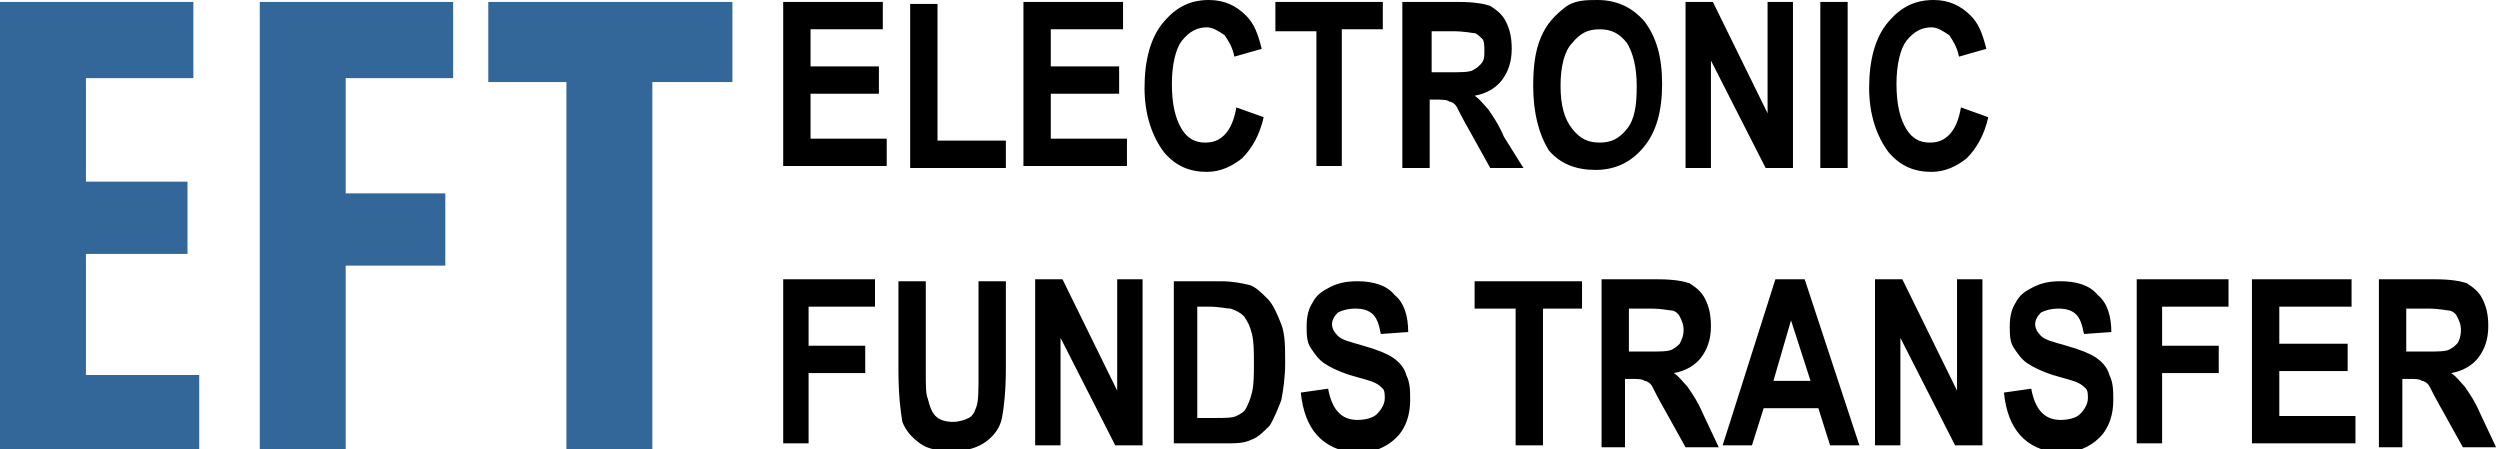 <svg xmlns="http://www.w3.org/2000/svg" width="128" height="23"><g fill="#369"><path d="M9.6 13H4.4v6.2h5.8V23H0V.1h9.9V4H4.4v5.3h5.2V13zM13.3.1h9.9V4h-5.5v5.9h5.1v3.7h-5.1V23h-4.4V.1zM29 4.2h-4V.1h12.5v4.1h-4.1V23H29V4.2z"/></g><path d="M40.1 8.6V.1h5.1v1.4h-3.7v1.9H45v1.4h-3.5v2.3h3.9v1.4h-5.3zM46.6 8.6V.2H48v7h3.5v1.4h-4.9zM52.4 8.6V.1h5.1v1.4h-3.7v1.9h3.5v1.4h-3.5v2.3h3.9v1.4h-5.3zM63.3 5.5l1.4.5c-.2.9-.6 1.6-1.1 2.1-.5.4-1.1.7-1.8.7-.9 0-1.6-.3-2.2-1-.6-.8-1-1.9-1-3.3s.3-2.6 1-3.4C60.2.4 60.9 0 61.9 0c.8 0 1.4.3 1.9.8.4.4.6.9.8 1.7l-1.4.4c-.1-.5-.3-.8-.5-1.1-.3-.2-.6-.4-.9-.4-.5 0-.9.2-1.3.7-.3.4-.5 1.2-.5 2.2 0 1.1.2 1.8.5 2.3s.7.7 1.2.7c.4 0 .7-.1 1-.4.3-.3.5-.8.6-1.4zM67.4 8.6v-7h-2.1V.1h5.5v1.4h-2.1v7h-1.3zM71.8 8.6V.1h2.9c.8 0 1.3.1 1.6.2.3.2.6.4.8.8.2.4.3.8.3 1.4 0 .7-.2 1.2-.5 1.6-.3.4-.8.7-1.4.8.3.2.5.5.7.7.2.3.5.7.8 1.4l1 1.6h-1.7l-1-1.8c-.4-.7-.6-1.1-.7-1.3-.1-.2-.3-.3-.4-.3-.1-.1-.4-.1-.7-.1h-.3v3.5h-1.4zm1.4-4.9h1c.6 0 1 0 1.2-.1.2-.1.3-.2.4-.3.2-.2.2-.4.2-.7 0-.2 0-.5-.1-.6s-.3-.3-.4-.3c-.1 0-.5-.1-1.1-.1h-1.1v2.1zM78.5 4.4c0-1 .1-1.8.4-2.5.3-.7.7-1.1 1.2-1.5s1.1-.4 1.7-.4c1 0 1.8.4 2.4 1.1.6.8.9 1.8.9 3.2 0 1.4-.3 2.5-1 3.3-.6.7-1.4 1.1-2.4 1.1s-1.8-.3-2.4-1c-.5-.8-.8-1.9-.8-3.3zm1.4 0c0 1 .2 1.7.6 2.2s.8.7 1.4.7c.6 0 1-.2 1.4-.7s.5-1.2.5-2.2c0-1-.2-1.7-.5-2.2-.4-.5-.8-.7-1.4-.7-.6 0-1 .2-1.4.7-.4.4-.6 1.2-.6 2.2zM86.3 8.6V.1h1.4l2.8 5.7V.1h1.3v8.5h-1.4l-2.8-5.5v5.5h-1.3zM93.2 8.6V.1h1.4v8.5h-1.4zM100.4 5.5l1.4.5c-.2.9-.6 1.6-1.1 2.1-.5.4-1.1.7-1.8.7-.9 0-1.6-.3-2.2-1-.6-.8-1-1.9-1-3.3s.3-2.6 1-3.4C97.3.4 98 0 99 0c.8 0 1.4.3 1.9.8.4.4.6.9.8 1.7l-1.4.4c-.1-.5-.3-.8-.5-1.1-.3-.2-.6-.4-.9-.4-.5 0-.9.2-1.3.7-.3.4-.5 1.2-.5 2.2 0 1.1.2 1.8.5 2.3s.7.7 1.2.7c.4 0 .7-.1 1-.4.3-.3.5-.8.6-1.4zM40.1 22.8v-8.5h4.7v1.4h-3.4v2h2.9v1.4h-2.9v3.6h-1.3zM46 14.4h1.4V19c0 .7 0 1.2.1 1.4.1.4.2.7.4.9.2.2.5.3.9.3.3 0 .6-.1.8-.2.2-.1.3-.3.4-.6.1-.3.1-.8.1-1.7v-4.7h1.4v4.5c0 1.1-.1 2-.2 2.5s-.4.9-.8 1.2c-.4.3-1 .5-1.7.5s-1.3-.1-1.7-.4c-.4-.3-.7-.6-.9-1.1-.1-.6-.2-1.4-.2-2.7v-4.5zM53 22.8v-8.5h1.4l2.8 5.7v-5.7h1.3v8.5h-1.4l-2.8-5.5v5.5H53zM59.9 14.4h2.6c.6 0 1.1.1 1.5.2.3.1.6.4.9.7.3.3.5.8.7 1.3.2.5.2 1.2.2 2 0 .7-.1 1.4-.2 1.9-.2.5-.4 1-.6 1.3-.3.3-.6.6-.9.7-.4.2-.8.2-1.4.2h-2.6v-8.3zm1.4 1.4v5.6h1c.4 0 .8 0 1-.1.2-.1.4-.2.5-.4.1-.2.2-.4.3-.8.1-.4.1-.9.1-1.5s0-1.1-.1-1.5c-.1-.4-.2-.6-.4-.9-.2-.2-.4-.3-.7-.4-.2 0-.6-.1-1.1-.1h-.6zM66.6 20.1l1.4-.2c.2 1.1.7 1.6 1.5 1.6.4 0 .8-.1 1-.3.2-.2.4-.5.4-.8 0-.2 0-.4-.1-.5-.1-.1-.2-.2-.4-.3s-.6-.2-1.3-.4c-.6-.2-1-.4-1.3-.6-.3-.2-.5-.5-.7-.8-.2-.3-.2-.7-.2-1.1 0-.5.1-.9.3-1.2.2-.4.5-.6.9-.8.4-.2.8-.3 1.4-.3.8 0 1.5.2 1.9.7.5.4.7 1.1.7 1.9l-1.4.1c-.1-.5-.2-.8-.4-1s-.5-.3-.9-.3-.7.1-.9.2c-.2.2-.3.4-.3.6 0 .2.1.4.3.6.2.2.6.3 1.3.5.7.2 1.2.4 1.5.6.3.2.6.5.7.9.2.4.2.8.2 1.3 0 .7-.2 1.4-.7 1.9-.5.5-1.2.8-2.1.8-1.7-.2-2.6-1.2-2.8-3.1zM77.6 22.8v-7h-2.1v-1.4H81v1.4h-2v7h-1.4zM82 22.8v-8.5h2.9c.8 0 1.3.1 1.6.2.3.2.6.4.8.8.2.4.3.8.3 1.4 0 .7-.2 1.2-.5 1.6-.3.4-.8.7-1.4.8.3.2.5.5.7.7.2.3.5.7.8 1.4l.8 1.7h-1.7l-1-1.8c-.4-.7-.6-1.1-.7-1.3-.1-.2-.3-.3-.4-.3-.1-.1-.4-.1-.7-.1h-.3v3.5H82zm1.4-4.8h1c.6 0 1 0 1.2-.1.2-.1.3-.2.4-.3.1-.2.2-.4.2-.7 0-.3-.1-.5-.2-.7-.1-.2-.3-.3-.4-.3-.1 0-.5-.1-1.1-.1h-1.1V18zM95.2 22.8h-1.5l-.6-1.9h-2.8l-.6 1.9h-1.5l2.7-8.5h1.5l2.8 8.5zm-2.5-3.3l-1-3.1-.9 3.1h1.9zM96 22.8v-8.5h1.4l2.8 5.7v-5.7h1.3v8.5h-1.4l-2.8-5.5v5.5H96zM102.6 20.1l1.4-.2c.2 1.1.7 1.6 1.5 1.6.4 0 .8-.1 1-.3s.4-.5.4-.8c0-.2 0-.4-.1-.5-.1-.1-.2-.2-.4-.3s-.6-.2-1.3-.4c-.6-.2-1-.4-1.3-.6-.3-.2-.5-.5-.7-.8-.2-.3-.2-.7-.2-1.1 0-.5.1-.9.3-1.2.2-.4.5-.6.9-.8.4-.2.8-.3 1.4-.3.8 0 1.5.2 1.9.7.5.4.7 1.1.7 1.9l-1.4.1c-.1-.5-.2-.8-.4-1s-.5-.3-.9-.3-.7.1-.9.2c-.2.2-.3.4-.3.6 0 .2.1.4.3.6.2.2.6.3 1.3.5.7.2 1.2.4 1.5.6.3.2.6.5.7.9.2.4.2.8.2 1.3 0 .7-.2 1.4-.7 1.9-.5.5-1.2.8-2.1.8-1.7-.2-2.6-1.2-2.8-3.1zM109.4 22.8v-8.5h4.7v1.4h-3.4v2h2.9v1.4h-2.9v3.6h-1.3zM115.3 22.8v-8.5h5.1v1.4h-3.7v1.9h3.5V19h-3.5v2.3h3.9v1.4h-5.3zM121.8 22.8v-8.5h2.9c.8 0 1.3.1 1.6.2.3.2.6.4.8.8.2.4.3.8.3 1.4 0 .7-.2 1.2-.5 1.6-.3.4-.8.7-1.4.8.3.2.5.5.7.7.2.3.5.7.8 1.4l.8 1.7h-1.7l-1-1.8c-.4-.7-.6-1.1-.7-1.3-.1-.2-.3-.3-.4-.3-.1-.1-.4-.1-.7-.1h-.3v3.5h-1.2zm1.4-4.8h1c.6 0 1 0 1.2-.1.2-.1.3-.2.4-.3s.2-.4.2-.7c0-.3-.1-.5-.2-.7-.1-.2-.3-.3-.4-.3-.1 0-.5-.1-1.1-.1h-1.1V18z"/></svg>